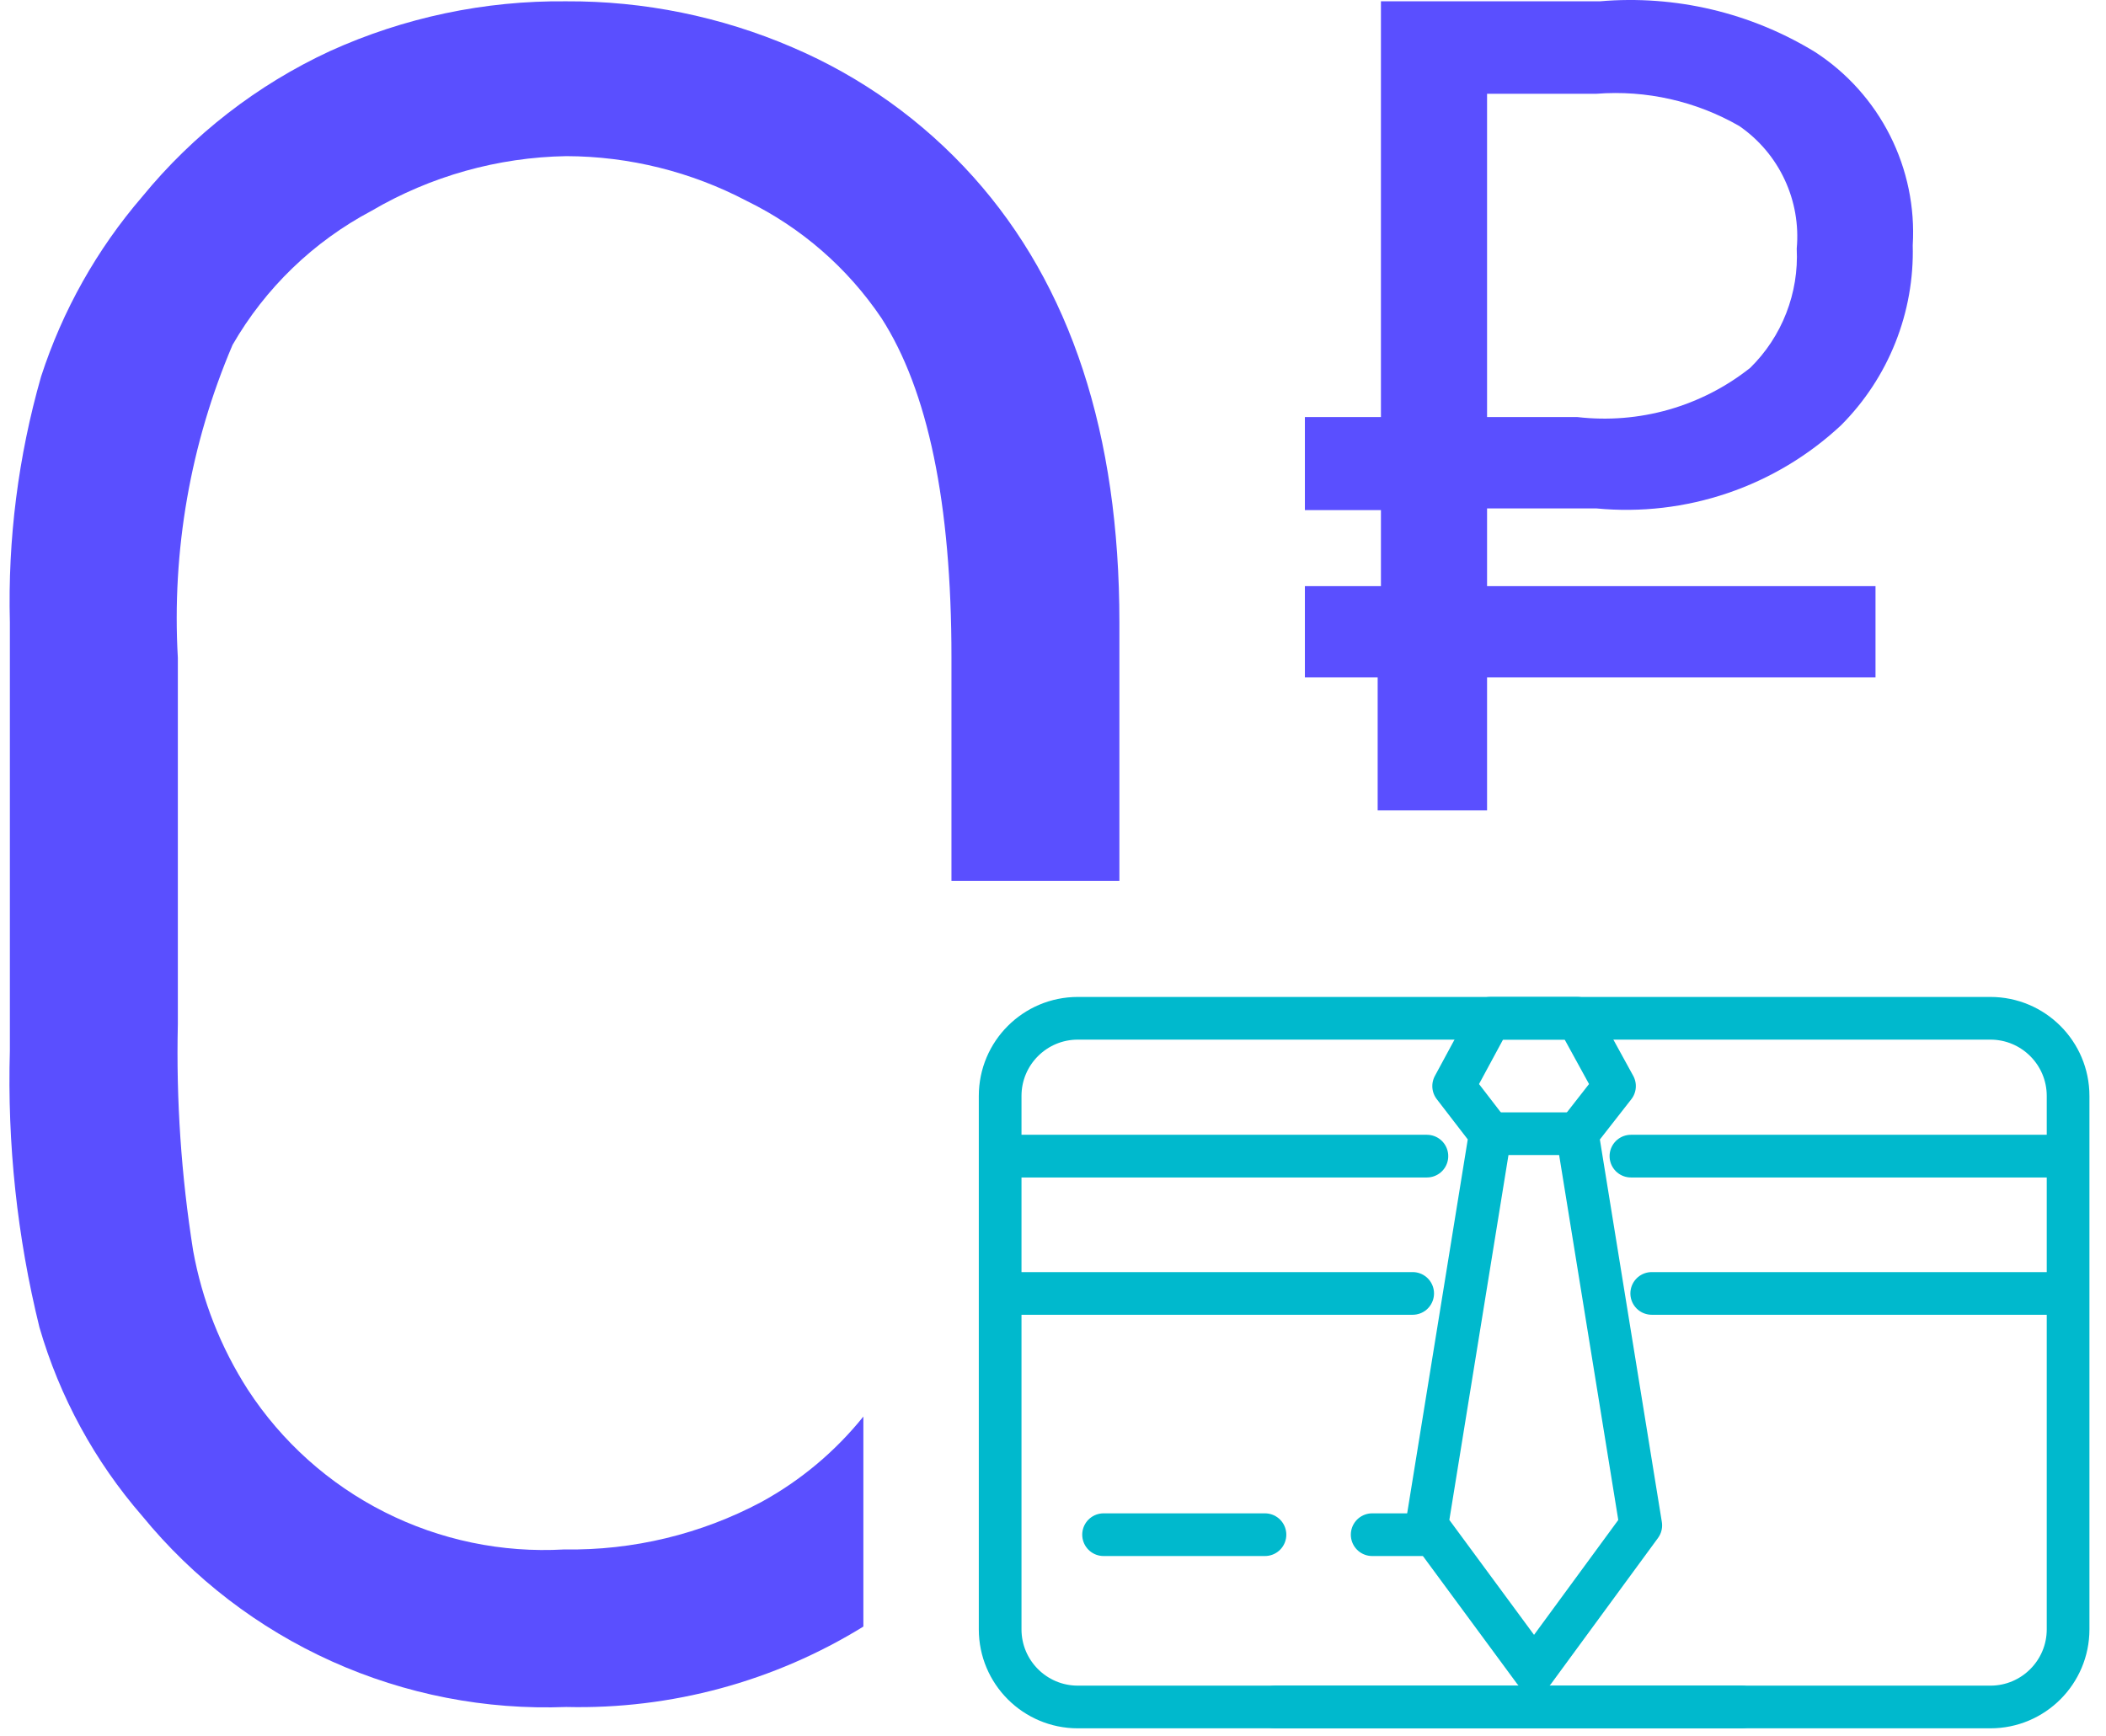 <svg width="74" height="61" viewBox="0 0 74 61" fill="none" xmlns="http://www.w3.org/2000/svg">
<path d="M45.851 14.656H48.523V0.046H56.213C58.864 -0.183 61.518 0.443 63.787 1.834C64.906 2.562 65.812 3.574 66.413 4.766C67.014 5.958 67.289 7.288 67.209 8.62C67.24 9.79 67.032 10.954 66.599 12.041C66.166 13.129 65.517 14.116 64.69 14.945C63.546 16.012 62.189 16.825 60.708 17.328C59.226 17.832 57.655 18.016 56.097 17.867H52.252V20.597H65.901V23.807H52.252V28.479H48.408V23.807H45.851V20.597H48.523V17.925H45.851V14.656ZM61.115 4.429C59.595 3.555 57.846 3.159 56.097 3.295H52.252V14.656H55.424C56.501 14.781 57.592 14.693 58.634 14.396C59.676 14.099 60.65 13.6 61.499 12.926C62.052 12.383 62.483 11.728 62.764 11.006C63.046 10.284 63.172 9.51 63.133 8.736C63.209 7.903 63.062 7.066 62.707 6.309C62.353 5.552 61.803 4.904 61.115 4.429Z" fill="#5A4FFF"/>
<path d="M26.761 52.778C24.627 53.915 22.239 54.49 19.821 54.45C17.639 54.575 15.462 54.122 13.511 53.136C11.56 52.151 9.904 50.667 8.71 48.837C7.755 47.351 7.102 45.692 6.787 43.954C6.369 41.322 6.188 38.659 6.249 35.995V23.115C6.034 19.351 6.692 15.587 8.172 12.119C9.323 10.121 11.016 8.488 13.054 7.409C15.132 6.19 17.489 5.528 19.898 5.487C22.109 5.493 24.285 6.034 26.242 7.063C28.152 7.996 29.783 9.415 30.971 11.177C32.605 13.715 33.432 17.675 33.432 23.096V30.958H39.333V21.866C39.333 15.253 37.623 10.037 34.201 6.217C32.438 4.252 30.266 2.696 27.838 1.661C25.331 0.582 22.628 0.032 19.898 0.046C17.035 0.016 14.201 0.613 11.593 1.796C9.038 2.981 6.784 4.729 5 6.909C3.406 8.76 2.197 10.91 1.443 13.234C0.641 16.039 0.271 18.949 0.347 21.866V36.918C0.253 40.192 0.602 43.464 1.386 46.645C2.096 49.092 3.329 51.354 5 53.277C6.795 55.471 9.075 57.219 11.66 58.383C14.245 59.547 17.065 60.096 19.898 59.986C23.578 60.074 27.204 59.092 30.337 57.16V49.779C29.353 51.003 28.138 52.022 26.761 52.778Z" fill="#5A4FFF"/>
<path d="M61.191 59.986H44.812" stroke="#00B9CD" stroke-width="1.5" stroke-linecap="round" stroke-linejoin="round"/>
<path d="M38.777 53.931H44.448" stroke="#00B9CD" stroke-width="1.5" stroke-linecap="round" stroke-linejoin="round"/>
<path d="M48.215 53.931H50.137" stroke="#00B9CD" stroke-width="1.5" stroke-linecap="round" stroke-linejoin="round"/>
<path d="M57.307 40.628H72.052" stroke="#00B9CD" stroke-width="1.5" stroke-linecap="round" stroke-linejoin="round"/>
<path d="M35.739 40.628H50.138" stroke="#00B9CD" stroke-width="1.5" stroke-linecap="round" stroke-linejoin="round"/>
<path d="M58.038 45.453H72.052" stroke="#00B9CD" stroke-width="1.5" stroke-linecap="round" stroke-linejoin="round"/>
<path d="M35.739 45.453H49.638" stroke="#00B9CD" stroke-width="1.5" stroke-linecap="round" stroke-linejoin="round"/>
<path d="M69.938 35.784H37.873C36.365 35.784 35.143 37.006 35.143 38.513V57.257C35.143 58.764 36.365 59.986 37.873 59.986H69.938C71.445 59.986 72.668 58.764 72.668 57.257V38.513C72.668 37.006 71.445 35.784 69.938 35.784Z" stroke="#00B9CD" stroke-width="1.5" stroke-linecap="round" stroke-linejoin="round"/>
<path d="M55.423 35.783L56.73 38.167L55.423 39.84L57.653 53.604L53.904 58.718L50.136 53.604L52.366 39.84L51.078 38.167L52.366 35.783H55.423Z" stroke="#00B9CD" stroke-width="1.5" stroke-linecap="round" stroke-linejoin="round"/>
<path d="M52.366 39.84H55.422" stroke="#00B9CD" stroke-width="1.5" stroke-linecap="round" stroke-linejoin="round"/>
</svg>
